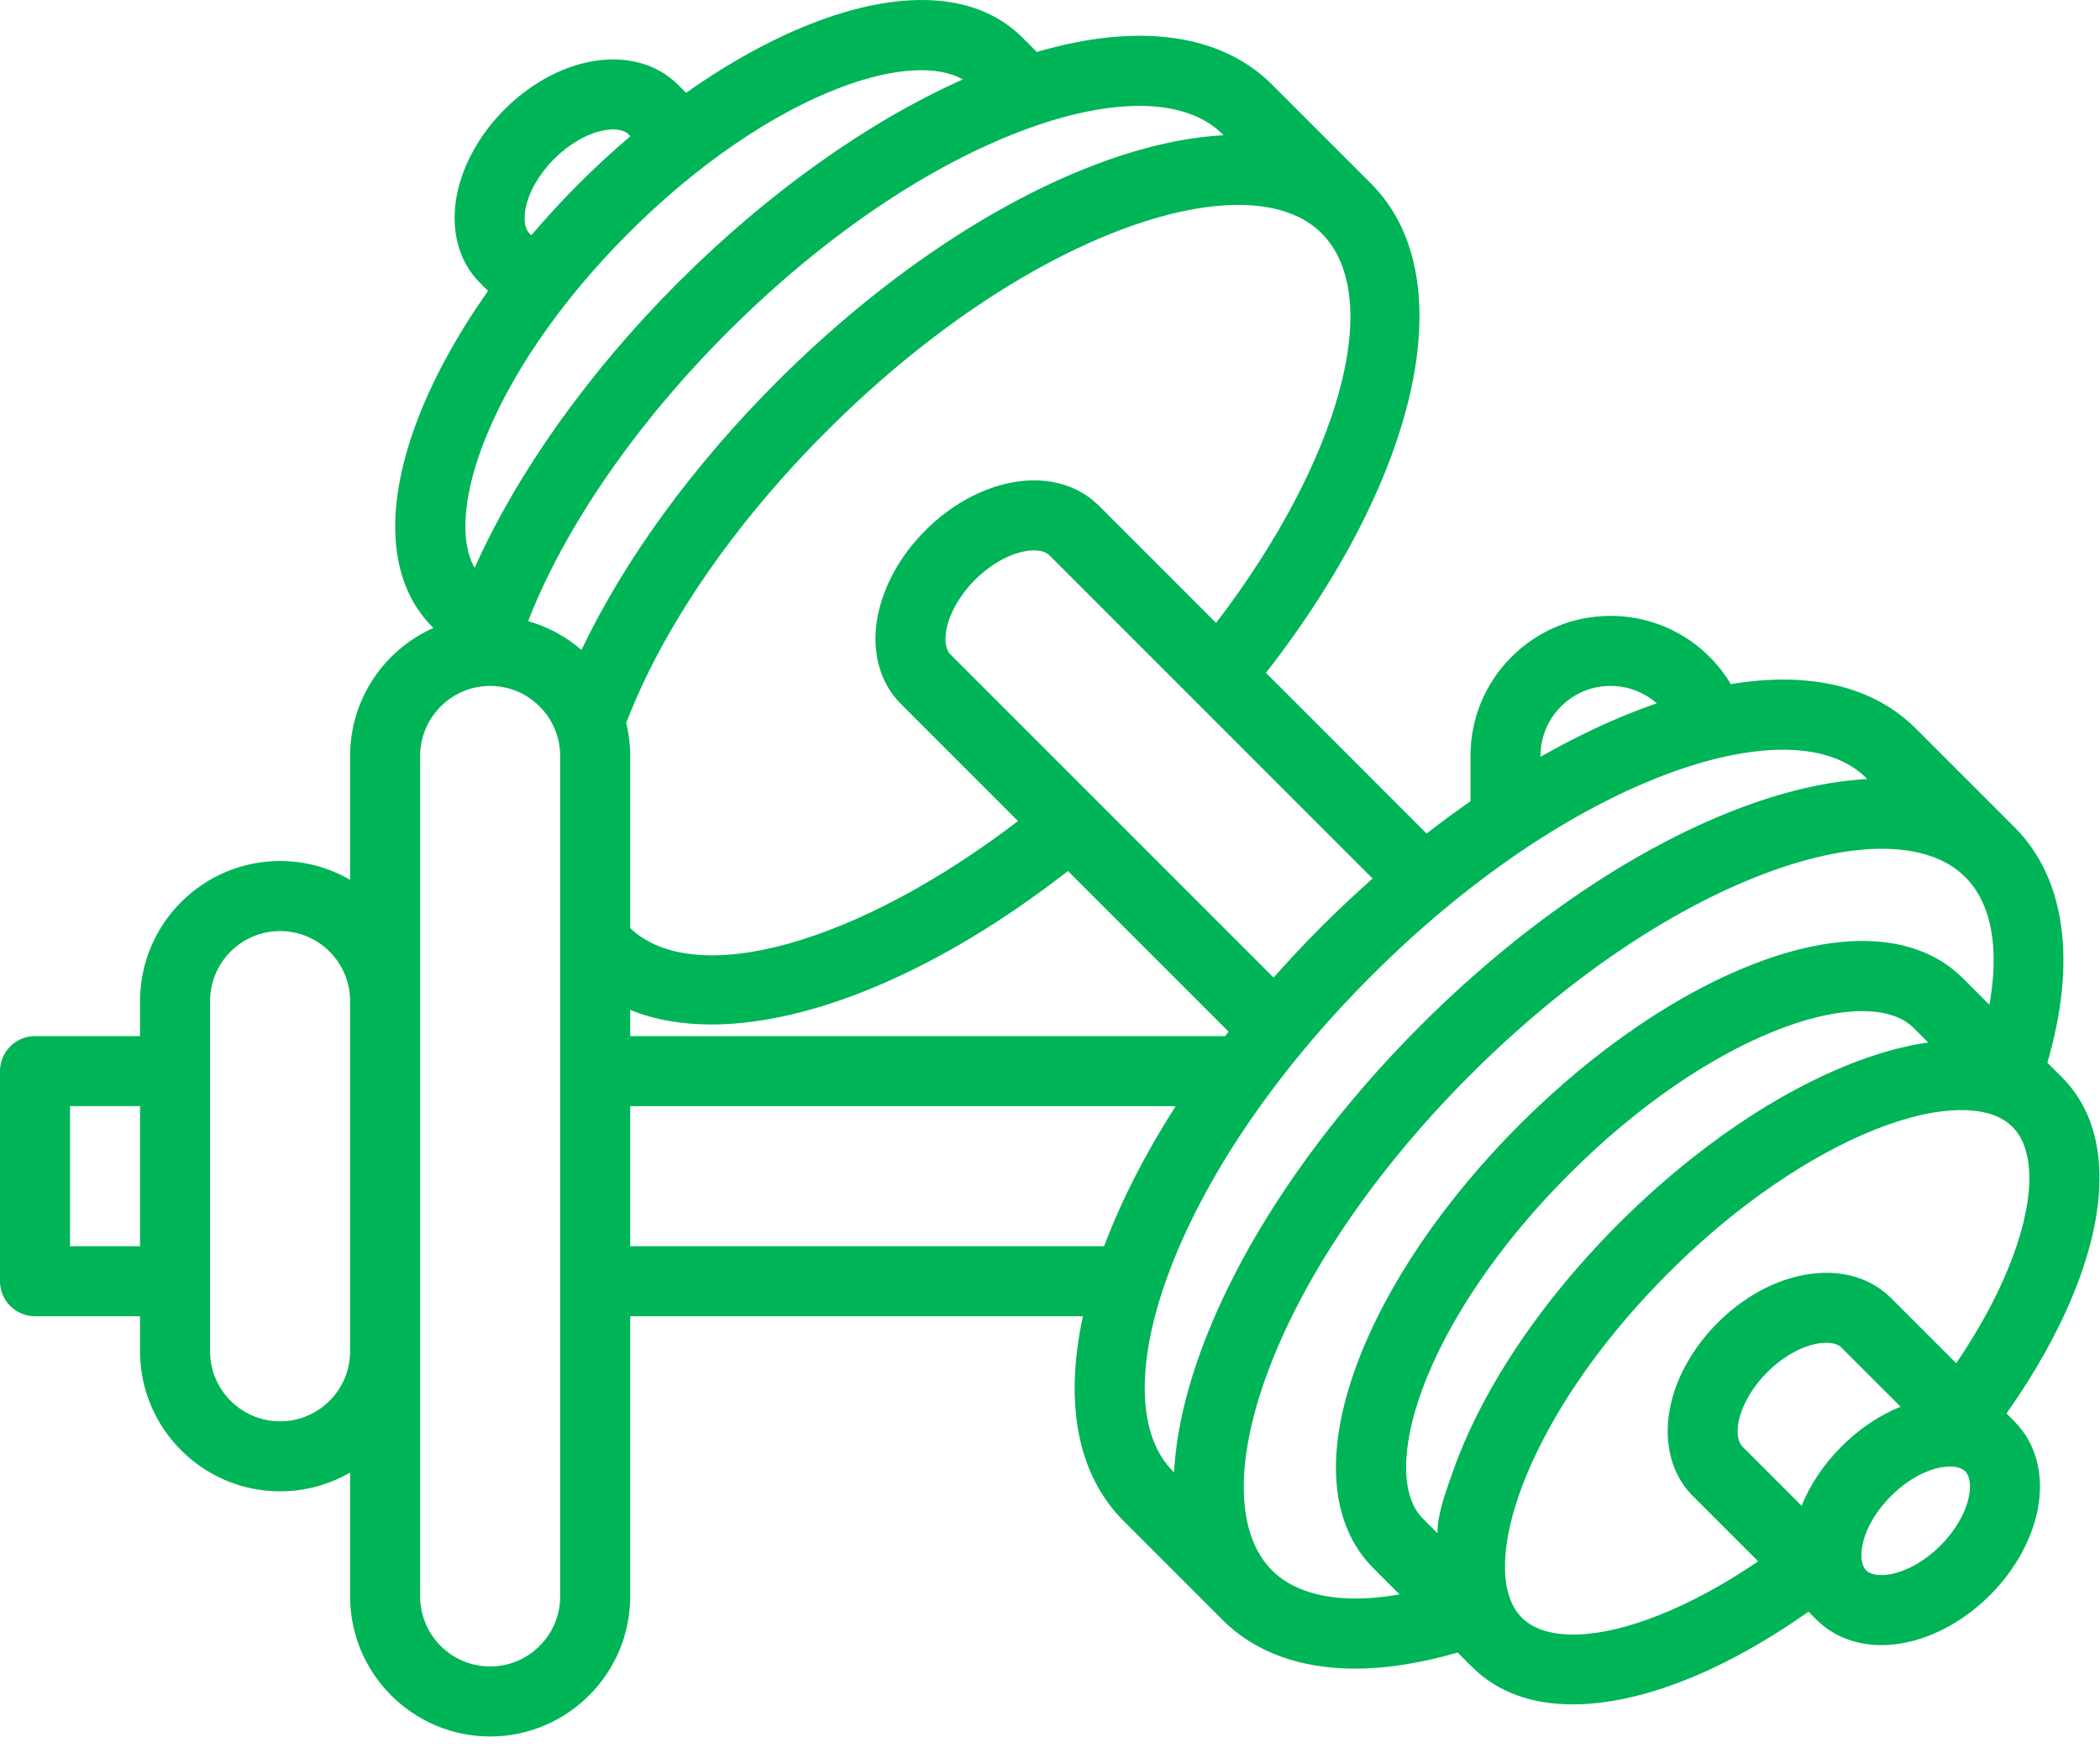 <svg width="103" height="86" viewBox="0 0 103 86" fill="none" xmlns="http://www.w3.org/2000/svg">
<path d="M98.506 62.197C97.897 63.693 97.023 65.282 95.948 66.867L92.747 63.666C92.646 63.567 92.539 63.47 92.429 63.382C90.321 61.677 86.806 62.319 84.247 64.881C83.691 65.437 83.216 66.049 82.837 66.691C82.762 66.817 82.689 66.946 82.622 67.073C81.484 69.248 81.525 71.53 82.729 73.042C82.775 73.1 82.82 73.153 82.867 73.205C82.918 73.265 82.974 73.323 83.032 73.381L86.232 76.582C85.178 77.299 84.129 77.924 83.09 78.446C79.996 80.005 77.256 80.544 75.573 79.925C75.206 79.79 74.89 79.594 74.643 79.345H74.641C74.382 79.084 74.186 78.768 74.049 78.375C73.478 76.759 73.965 74.147 75.386 71.21C76.816 68.262 79.037 65.233 81.819 62.452C82.905 61.364 84.045 60.35 85.206 59.436C88.501 56.842 91.977 55.073 94.745 54.585C95.933 54.375 96.967 54.41 97.742 54.682C98.131 54.818 98.446 55.013 98.708 55.275C99.878 56.443 99.802 59.03 98.506 62.197ZM96.57 73.4C96.409 74.207 95.9 75.086 95.175 75.811C94.449 76.537 93.571 77.046 92.764 77.207C92.217 77.316 91.755 77.25 91.532 77.027C91.036 76.531 91.264 74.865 92.747 73.383C93.773 72.357 94.888 71.932 95.639 71.932C95.974 71.932 96.237 72.016 96.39 72.168C96.613 72.391 96.68 72.853 96.57 73.4ZM85.464 70.957C85.453 70.946 85.442 70.933 85.432 70.92C85.427 70.916 85.423 70.91 85.421 70.905C85.148 70.57 85.109 69.729 85.666 68.666C85.703 68.595 85.741 68.526 85.788 68.449C86.027 68.043 86.325 67.661 86.677 67.309C88.104 65.881 89.731 65.615 90.27 66.055C90.276 66.059 90.281 66.064 90.287 66.068C90.298 66.076 90.309 66.085 90.317 66.096L93.221 68.999C92.208 69.407 91.208 70.062 90.319 70.955C89.427 71.846 88.772 72.844 88.364 73.858L85.464 70.957ZM68.646 78.206C65.868 78.695 63.658 78.295 62.391 77.027L62.382 77.02C60.644 75.27 60.545 71.794 62.114 67.481C63.863 62.665 67.412 57.428 72.104 52.735C76.796 48.041 82.032 44.492 86.847 42.742C88.883 42.002 90.734 41.632 92.303 41.632C94.057 41.632 95.46 42.094 96.383 43.011L96.39 43.019C97.678 44.308 98.077 46.484 97.575 49.282L96.28 47.988C94.156 45.862 90.609 45.574 86.295 47.178C82.418 48.617 78.241 51.453 74.532 55.163C70.822 58.873 67.987 63.051 66.549 66.929C64.945 71.245 65.233 74.792 67.358 76.917L68.646 78.206ZM57.256 62.622C59.008 57.806 62.556 52.569 67.249 47.878C71.938 43.184 77.174 39.636 81.989 37.884C86.308 36.314 89.787 36.412 91.532 38.16L91.586 38.212C89.789 38.306 87.804 38.738 85.672 39.513C80.396 41.432 74.714 45.265 69.674 50.304C64.636 55.345 60.805 61.029 58.886 66.306C58.111 68.438 57.679 70.424 57.585 72.221L57.533 72.168C55.786 70.422 55.687 66.942 57.256 62.622ZM30.91 54.257H57.664C56.187 56.563 55 58.88 54.153 61.128H30.91V54.257ZM27.475 78.304C27.475 80.198 25.934 81.74 24.041 81.74C22.148 81.74 20.607 80.198 20.607 78.304V37.08C20.607 35.187 22.148 33.645 24.041 33.645C25.934 33.645 27.475 35.187 27.475 37.08V78.304ZM13.738 69.716C11.844 69.716 10.303 68.174 10.303 66.281V49.104C10.303 47.21 11.844 45.669 13.738 45.669C15.632 45.669 17.172 47.21 17.172 49.104V66.281C17.172 68.174 15.632 69.716 13.738 69.716ZM23.627 21.971C24.897 18.549 27.452 14.809 30.82 11.44C34.188 8.072 37.927 5.516 41.349 4.245C43.871 3.308 45.998 3.193 47.224 3.896C42.54 5.986 37.648 9.467 33.248 13.868C28.862 18.257 25.365 23.189 23.279 27.852C22.575 26.626 22.689 24.496 23.627 21.971ZM25.962 11.44C25.739 11.217 25.672 10.755 25.782 10.208C25.943 9.4 26.451 8.522 27.177 7.796C27.902 7.071 28.781 6.562 29.588 6.4C30.135 6.291 30.597 6.359 30.82 6.582L30.919 6.681C30.06 7.411 29.212 8.188 28.392 9.011C27.568 9.832 26.793 10.68 26.061 11.539L25.962 11.44ZM59.961 6.58L60.015 6.634C58.218 6.728 56.233 7.16 54.101 7.935C48.825 9.856 43.145 13.688 38.105 18.727C33.958 22.875 30.635 27.451 28.519 31.878C27.77 31.23 26.881 30.744 25.902 30.468C27.701 25.858 31.178 20.799 35.677 16.299C40.367 11.605 45.603 8.056 50.418 6.305C54.736 4.733 58.216 4.834 59.961 6.58ZM59.646 30.555L53.891 24.798C52.839 23.746 51.259 23.338 49.555 23.68C48.08 23.974 46.601 24.802 45.39 26.013C44.18 27.224 43.351 28.704 43.057 30.179C42.716 31.884 43.124 33.464 44.176 34.516L49.93 40.272C42.059 46.292 34.108 48.54 30.91 45.528V37.079C30.91 36.519 30.841 35.976 30.715 35.456C32.514 30.767 35.98 25.711 40.535 21.157C45.225 16.463 50.461 12.914 55.275 11.162C59.594 9.59 63.073 9.691 64.819 11.439C67.957 14.578 65.72 22.608 59.646 30.555ZM62.466 47.95L46.605 32.087C46.382 31.864 46.316 31.402 46.425 30.853C46.586 30.048 47.093 29.168 47.818 28.442C48.544 27.716 49.424 27.209 50.228 27.048C50.778 26.939 51.24 27.005 51.463 27.229L67.322 43.093C66.474 43.845 65.638 44.629 64.819 45.447C64.001 46.267 63.217 47.102 62.466 47.95ZM30.91 49.534C32.086 50.016 33.426 50.251 34.892 50.251C39.788 50.251 46.09 47.626 52.38 42.722L60.259 50.601C60.201 50.675 60.148 50.748 60.092 50.821H30.91V49.534ZM75.558 37.079C75.558 36.163 75.916 35.299 76.562 34.651C77.213 34.002 78.076 33.644 78.992 33.644C79.851 33.644 80.649 33.959 81.261 34.499C81.113 34.548 80.965 34.599 80.815 34.655C79.093 35.28 77.329 36.113 75.558 37.122V37.079ZM72.604 69.094C72.093 70.086 71.636 71.111 71.267 72.165C70.947 73.079 70.503 74.219 70.503 75.201L69.786 74.486C68.7 73.4 68.693 71.02 69.768 68.124C71.04 64.699 73.594 60.959 76.962 57.593C80.327 54.224 84.066 51.669 87.49 50.398C90.386 49.322 92.764 49.328 93.853 50.417L94.572 51.136C94.432 51.158 94.293 51.175 94.149 51.2C90.792 51.794 86.861 53.758 83.081 56.736C81.815 57.732 80.572 58.838 79.389 60.021C76.532 62.879 74.197 66.005 72.604 69.094ZM3.435 61.127V54.256H6.869V61.127H3.435ZM101.138 52.845V52.843L100.419 52.126C101.866 47.16 101.307 43.08 98.82 40.588C98.813 40.581 98.805 40.577 98.798 40.568L93.96 35.729C91.884 33.653 88.74 32.918 84.891 33.556C83.671 31.508 81.458 30.209 78.992 30.209C77.161 30.209 75.436 30.922 74.134 32.223C72.836 33.522 72.124 35.248 72.124 37.079V39.3C71.402 39.802 70.685 40.33 69.972 40.886L62.093 33.004C69.657 23.295 71.799 13.563 67.249 9.008L62.391 4.15C59.886 1.645 55.829 1.094 50.853 2.548L50.136 1.833C48.013 -0.292 44.467 -0.579 40.153 1.024C38.034 1.811 35.823 3.018 33.651 4.554L33.248 4.151C32.196 3.098 30.616 2.691 28.913 3.032C27.437 3.327 25.958 4.155 24.747 5.367C23.539 6.577 22.71 8.055 22.414 9.533C22.073 11.235 22.481 12.815 23.534 13.867L23.938 14.271C22.401 16.444 21.195 18.655 20.407 20.774C18.806 25.09 19.091 28.637 21.216 30.761L21.255 30.801C18.853 31.873 17.172 34.282 17.172 37.079V43.155C16.161 42.569 14.989 42.232 13.738 42.232C9.95 42.232 6.869 45.316 6.869 49.103V50.821H1.717C0.769 50.821 0 51.589 0 52.538V62.844C0 63.793 0.769 64.562 1.717 64.562H6.869V66.28C6.869 70.067 9.95 73.15 13.738 73.15C14.989 73.15 16.161 72.813 17.172 72.227V78.303C17.172 82.091 20.255 85.174 24.041 85.174C27.827 85.174 30.91 82.091 30.91 78.303V64.562H53.116C52.184 68.852 52.858 72.35 55.103 74.595L59.942 79.435C59.95 79.441 59.955 79.45 59.961 79.456C61.55 81.043 63.775 81.846 66.465 81.846C68.002 81.846 69.689 81.582 71.494 81.056L72.213 81.775H72.216C72.817 82.378 73.551 82.84 74.39 83.149C75.212 83.452 76.135 83.6 77.14 83.6C79.325 83.6 81.894 82.894 84.635 81.515C85.984 80.835 87.344 80.01 88.701 79.053L89.102 79.456L89.104 79.454C89.914 80.263 91.034 80.693 92.284 80.693C92.659 80.693 93.046 80.654 93.439 80.575C94.915 80.281 96.394 79.45 97.605 78.241C98.813 77.03 99.642 75.55 99.938 74.074C100.279 72.371 99.871 70.79 98.818 69.739L98.82 69.736L98.414 69.331C99.794 67.374 100.917 65.38 101.685 63.495C103.579 58.872 103.383 55.091 101.138 52.845Z" fill="#00B458"/>
</svg>
